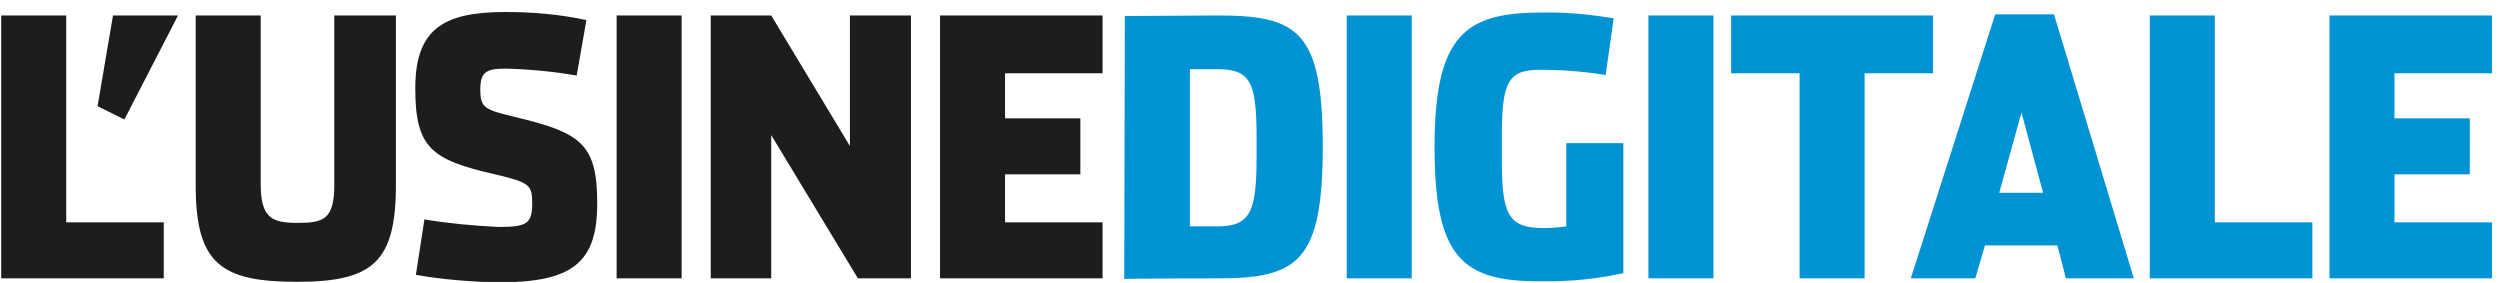 <svg width="150" height="17" viewBox="0 0 150 17" fill="none" xmlns="http://www.w3.org/2000/svg">
<g clip-path="url(#clip0_162_622)">
<path d="M0.072 0.927H3.974V13.338H9.826V16.701H0.072V0.927ZM11.742 11.154V0.927H15.643V11.05C15.643 13.096 16.328 13.373 17.868 13.373C19.408 13.373 20.058 13.165 20.058 11.085V0.927H23.754V11.12C23.754 15.73 22.351 16.909 17.834 16.909C13.316 16.909 11.742 15.869 11.742 11.154Z" fill="#1D1D1B"/>
<path d="M5.855 6.37L6.779 0.928H10.681L7.464 7.168L5.855 6.37ZM24.952 16.493L25.465 13.165C26.936 13.408 28.408 13.546 29.914 13.616C31.591 13.616 31.933 13.442 31.933 12.194C31.933 11.085 31.762 10.946 29.709 10.461C25.876 9.594 24.917 8.866 24.917 5.296C24.917 1.725 26.628 0.72 30.325 0.72C31.967 0.72 33.576 0.858 35.184 1.205L34.602 4.533C33.199 4.29 31.762 4.152 30.325 4.117C29.127 4.117 28.819 4.36 28.819 5.365C28.819 6.474 29.058 6.578 30.941 7.029C34.842 7.965 35.834 8.624 35.834 12.194C35.834 15.765 34.363 16.944 29.88 16.944C28.237 16.909 26.56 16.77 24.952 16.493ZM36.998 0.928H40.899V16.701H36.998V0.928ZM42.645 0.928H46.272L50.995 8.762V0.928H54.657V16.701H51.474L46.272 8.104V16.701H42.645V0.928ZM56.402 0.928H66.155V4.394H60.303V7.098H64.821V10.461H60.303V13.338H66.155V16.701H56.402V0.928Z" fill="#1D1D1B"/>
<path d="M67.49 0.962L73.034 0.928C77.86 0.928 79.365 1.829 79.365 8.797C79.365 15.765 77.825 16.701 73.034 16.701C69.03 16.701 67.456 16.736 67.456 16.736L67.49 0.962ZM73.069 13.581C75.053 13.581 75.396 12.645 75.396 9.352V8.277C75.396 4.984 75.053 4.152 73.069 4.152H71.392V13.581H73.069ZM80.803 0.928H84.704V16.701H80.803V0.928ZM86.073 8.832C86.073 2.106 87.921 0.754 92.473 0.754C93.91 0.72 95.382 0.858 96.819 1.101L96.34 4.498C95.039 4.29 93.739 4.186 92.438 4.186C90.522 4.186 90.111 4.845 90.111 8.138V9.56C90.111 12.818 90.454 13.685 92.609 13.685C93.054 13.685 93.499 13.65 93.978 13.581V8.589H97.401V16.389C95.792 16.736 94.15 16.909 92.507 16.875C87.818 16.909 86.073 15.557 86.073 8.832ZM98.906 0.928H102.808V16.701H98.906V0.928ZM107.975 4.394H103.869V0.928H115.983V4.394H111.877V16.701H107.975V4.394ZM118.516 16.701H114.649L119.714 0.858H123.239L128.03 16.701H123.957L123.444 14.725H119.098L118.516 16.701ZM121.288 6.752L119.953 11.57H122.588L121.288 6.752ZM128.988 0.928H132.889V13.338H138.741V16.701H128.988V0.928ZM139.768 0.928H149.521V4.394H143.669V7.098H148.187V10.461H143.669V13.338H149.521V16.701H139.768V0.928Z" fill="#0093D3"/>
</g>
<defs>
<clipPath id="clip0_162_622">
<rect width="149.449" height="16.205" fill="white" transform="translate(0.072 0.712)"/>
</clipPath>
</defs>
</svg>

